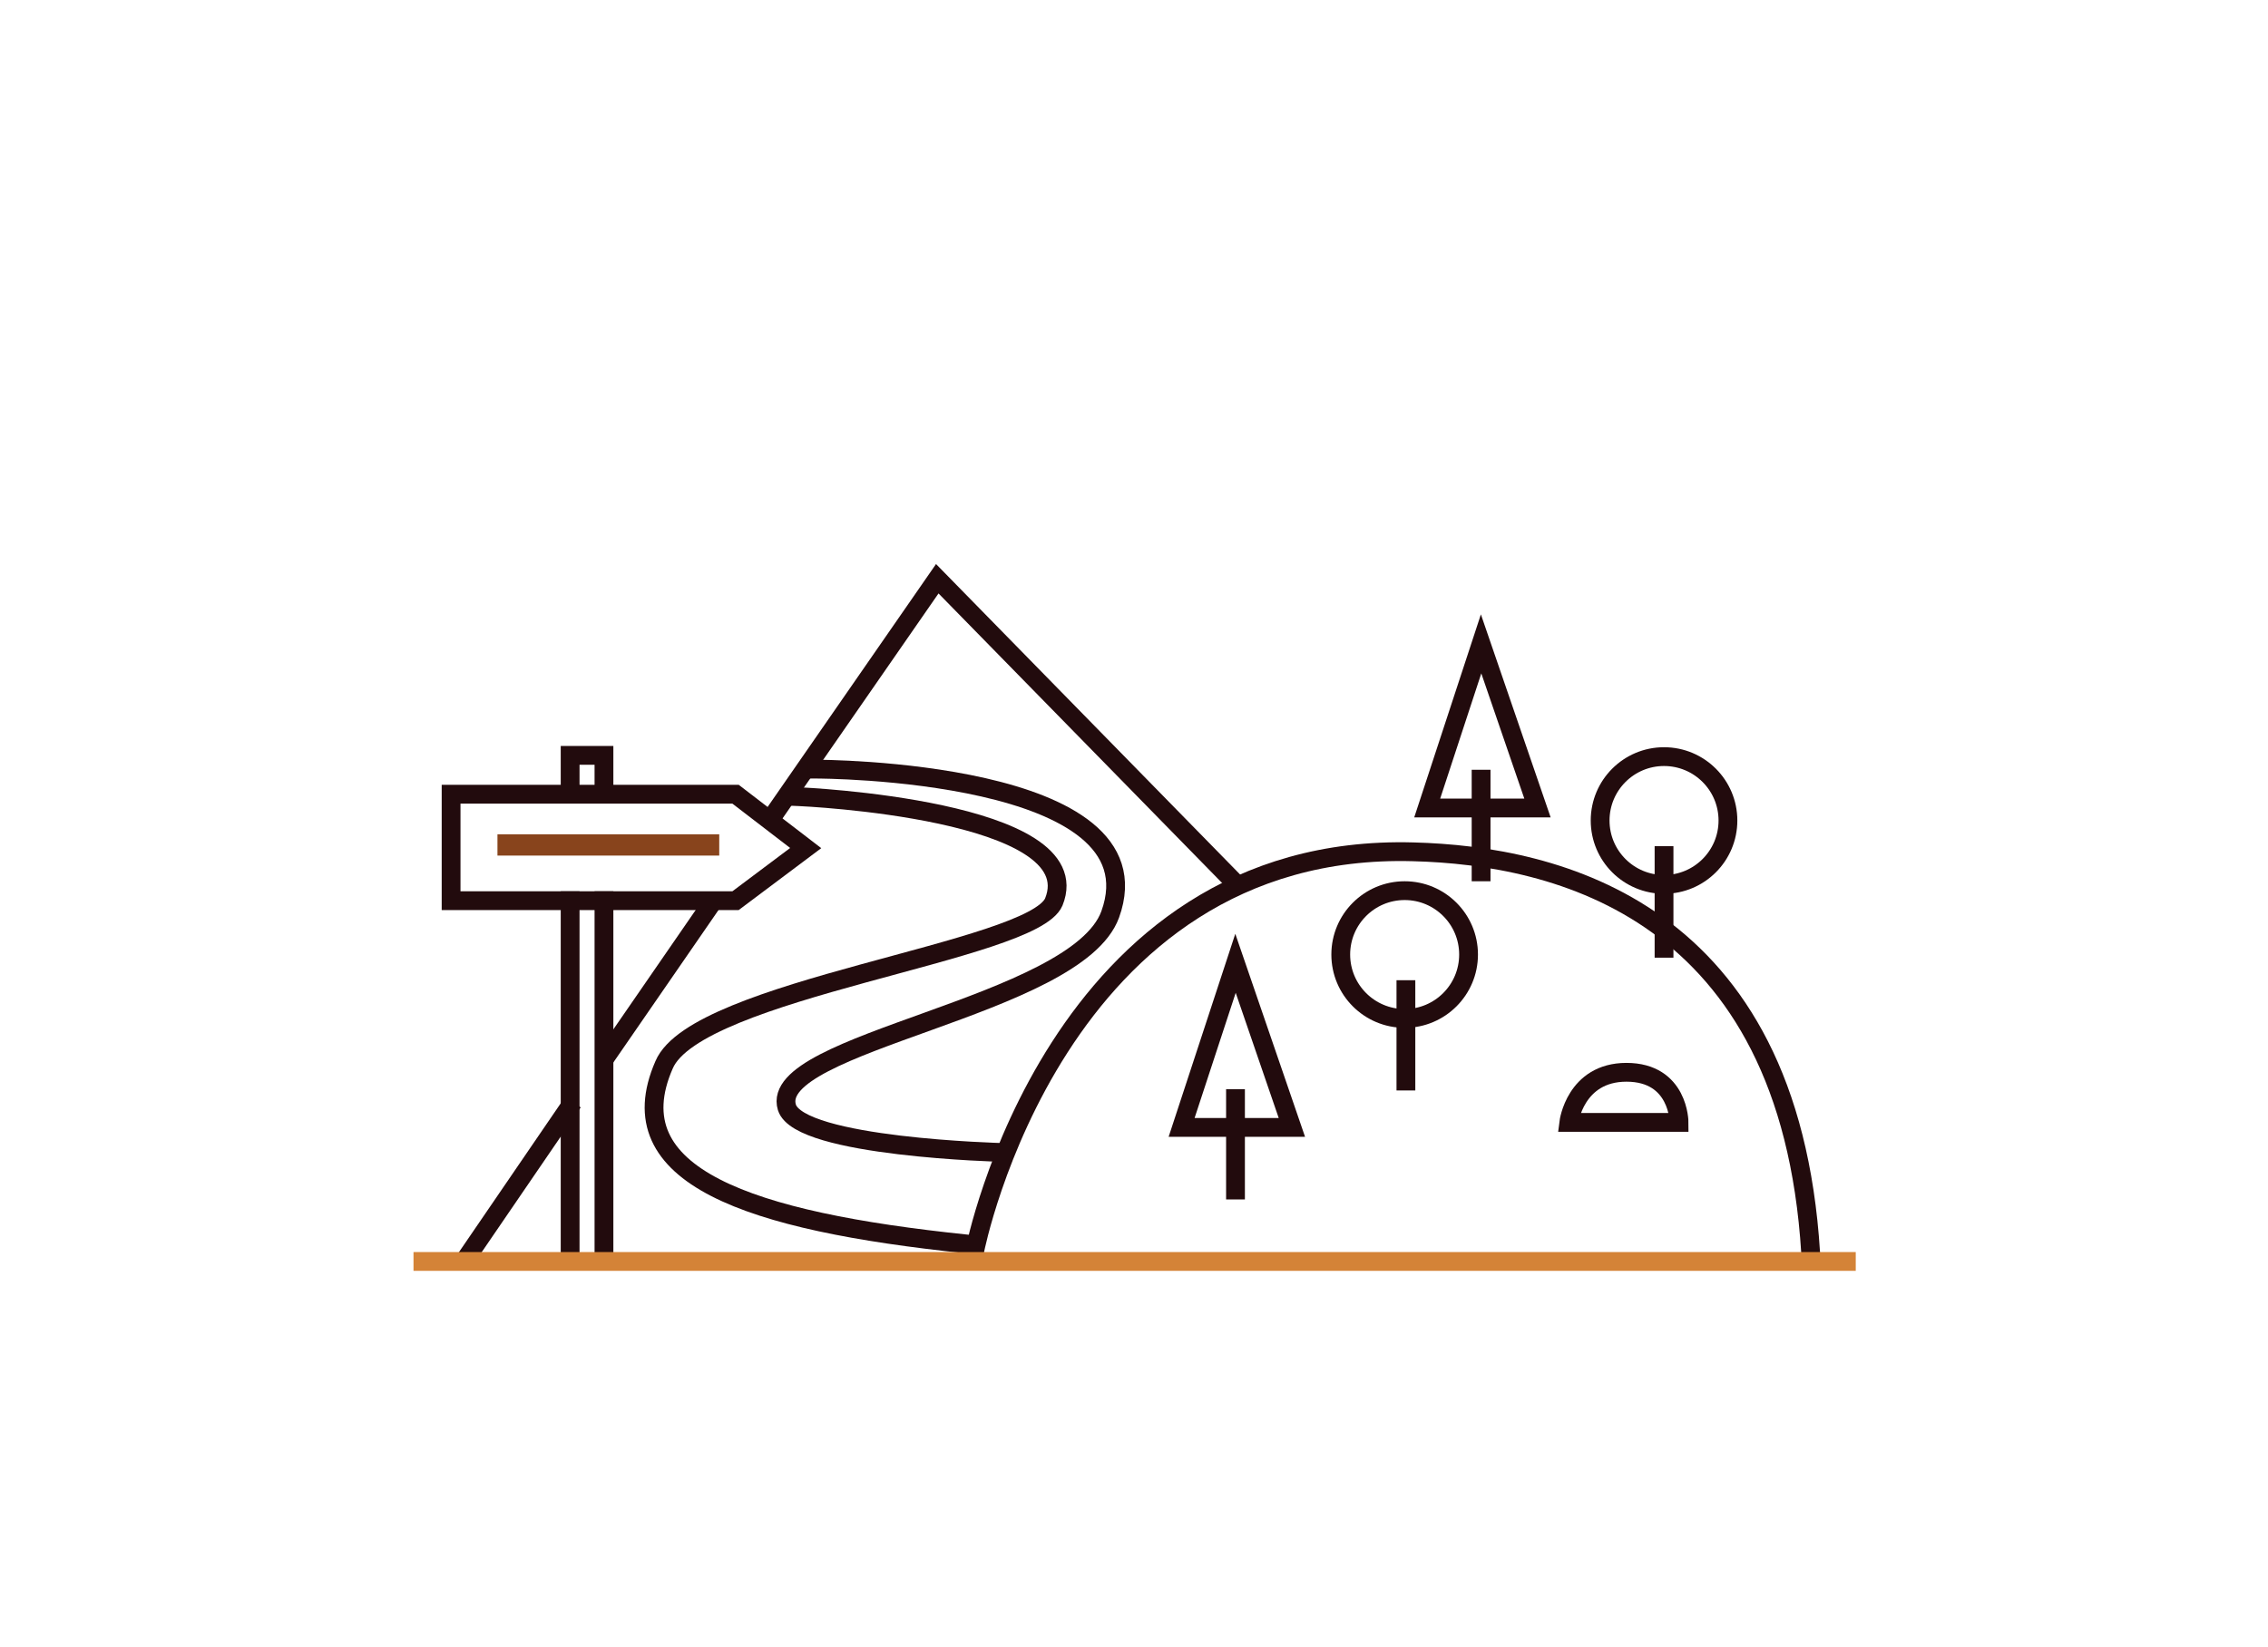 <?xml version="1.0" encoding="utf-8"?>
<!-- Generator: Adobe Illustrator 25.0.0, SVG Export Plug-In . SVG Version: 6.00 Build 0)  -->
<svg version="1.0" xmlns="http://www.w3.org/2000/svg" xmlns:xlink="http://www.w3.org/1999/xlink" x="0px" y="0px"
	 viewBox="0 0 181 131.5" enable-background="new 0 0 181 131.5" xml:space="preserve">
<g id="Livello_1">
	<g>
		<g>
			
				<line fill="none" stroke="#220B0D" stroke-width="1.5" stroke-linecap="square" stroke-miterlimit="10" x1="98.6" y1="95" x2="98.6" y2="87.7"/>
			<polygon fill="none" stroke="#220B0D" stroke-width="1.5" stroke-linecap="square" stroke-miterlimit="10" points="94.3,90 
				103.1,90 98.6,76.9 			"/>
		</g>
		<g>
			
				<line fill="none" stroke="#220B0D" stroke-width="1.5" stroke-linecap="square" stroke-miterlimit="10" x1="118.2" y1="69.6" x2="118.2" y2="62.2"/>
			<polygon fill="none" stroke="#220B0D" stroke-width="1.5" stroke-linecap="square" stroke-miterlimit="10" points="113.9,64.5 
				122.7,64.5 118.2,51.4 			"/>
		</g>
		<polyline fill="none" stroke="#220B0D" stroke-width="1.5" stroke-linecap="square" stroke-miterlimit="10" points="61.7,65.1 
			74.8,46.2 98.2,70.1 		"/>
		
			<line fill="none" stroke="#220B0D" stroke-width="1.5" stroke-linecap="square" stroke-miterlimit="10" x1="48.6" y1="84" x2="56.6" y2="72.4"/>
		
			<line fill="none" stroke="#220B0D" stroke-width="1.5" stroke-linecap="square" stroke-miterlimit="10" x1="37.3" y1="100.3" x2="45.3" y2="88.6"/>
		<g>
			<g>
				
					<line fill="none" stroke="#220B0D" stroke-width="1.5" stroke-linecap="square" stroke-miterlimit="10" x1="112.2" y1="86.3" x2="112.2" y2="79"/>
			</g>
			
				<circle fill="none" stroke="#220B0D" stroke-width="1.5" stroke-linecap="square" stroke-miterlimit="10" cx="112.1" cy="76.2" r="5.1"/>
		</g>
		<g>
			<g>
				
					<line fill="none" stroke="#220B0D" stroke-width="1.5" stroke-linecap="square" stroke-miterlimit="10" x1="132.8" y1="75.7" x2="132.8" y2="68.3"/>
			</g>
			
				<circle fill="none" stroke="#220B0D" stroke-width="1.5" stroke-linecap="square" stroke-miterlimit="10" cx="132.8" cy="65.5" r="5.1"/>
		</g>
		<path fill="none" stroke="#220B0D" stroke-width="1.5" stroke-linecap="square" stroke-miterlimit="10" d="M125.2,89.6h8.8
			c0,0,0-4-4.2-4C125.7,85.6,125.2,89.6,125.2,89.6z"/>
		<path fill="none" stroke="#220B0D" stroke-width="1.5" stroke-linecap="square" stroke-miterlimit="10" d="M65.2,61.4
			c0,0,27.6,0,23.4,11.6c-2.7,7.4-27.4,10.2-25.8,15.4C63.8,91.6,80,92,80,92"/>
		<path fill="none" stroke="#220B0D" stroke-width="1.5" stroke-linecap="square" stroke-miterlimit="10" d="M63.8,63.6
			c0,0,23.3,1,20.3,8.4C82.4,76,55.6,78.9,53,85c-3.9,8.9,6.8,12.5,24.1,14.3"/>
		<path fill="none" stroke="#220B0D" stroke-width="1.5" stroke-linecap="square" stroke-miterlimit="10" d="M77.8,99.8
			c0,0,6.4-32.6,35-31.8c11.4,0.3,30,4.6,31.7,32"/>
		<polyline fill="none" stroke="#220B0D" stroke-width="1.5" stroke-linecap="square" stroke-miterlimit="10" points="48.2,62.9 
			48.2,60.3 45.5,60.3 45.5,62.6 		"/>
		
			<line fill="none" stroke="#220B0D" stroke-width="1.5" stroke-linecap="square" stroke-miterlimit="10" x1="48.2" y1="100" x2="48.2" y2="71.9"/>
		
			<line fill="none" stroke="#220B0D" stroke-width="1.5" stroke-linecap="square" stroke-miterlimit="10" x1="45.5" y1="71.9" x2="45.5" y2="100"/>
		<polygon fill="none" stroke="#220B0D" stroke-width="1.5" stroke-linecap="square" stroke-miterlimit="10" points="58.7,71.9 
			36,71.9 36,63.4 58.7,63.4 64.3,67.7 		"/>
	</g>
</g>
<g id="Livello_2">
	<line fill="none" stroke="#D48337" stroke-width="1.5" stroke-miterlimit="10" x1="33" y1="100.7" x2="148.1" y2="100.7"/>
</g>
<g id="Livello_3">
	<rect x="39.7" y="66.6" fill="#88441C" width="17.7" height="1.7"/>
</g>
</svg>
